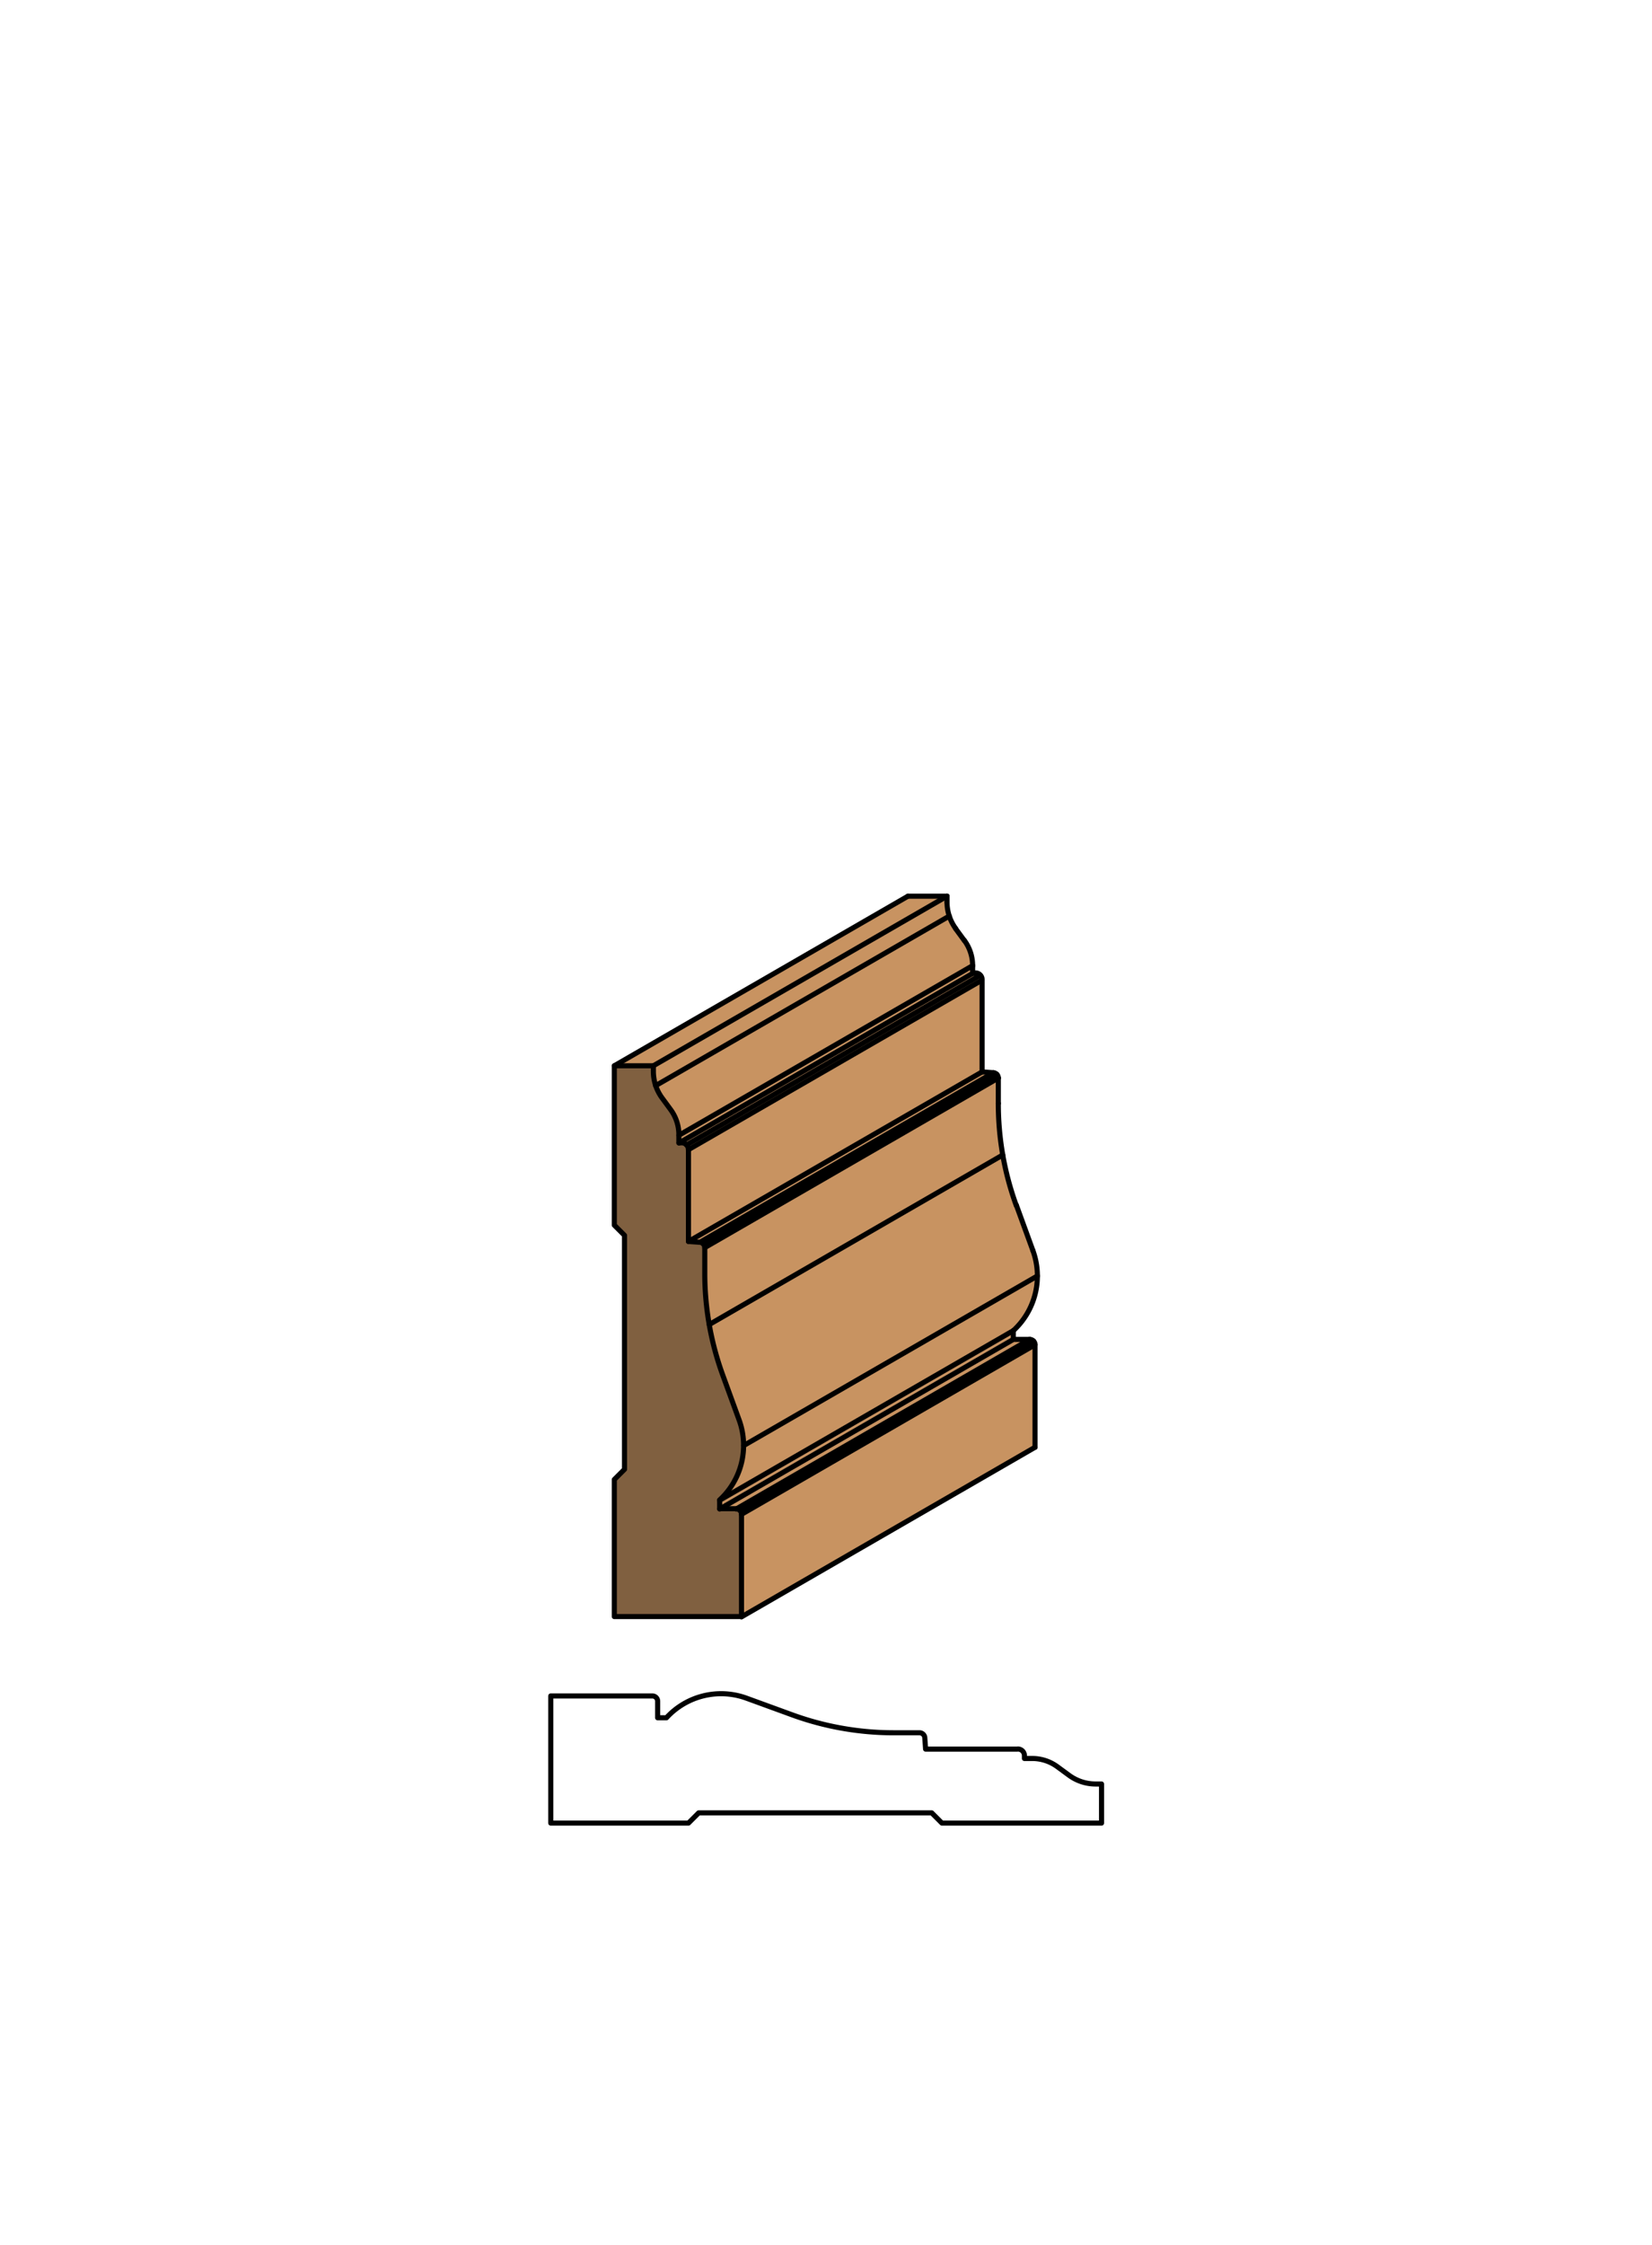 <svg xmlns="http://www.w3.org/2000/svg" viewBox="0 0 161.97 220"><defs><style>.cls-1{fill:#fff;}.cls-2{fill:#c89361;}.cls-3{fill:#806040;}.cls-4{fill:none;stroke:#000;stroke-linecap:round;stroke-linejoin:round;stroke-width:0.5px;}</style></defs><title>Case-SM-60</title><g id="white_box" data-name="white box"><rect class="cls-1" width="161.97" height="220"/></g><g id="Layer_1" data-name="Layer 1"><polygon class="cls-2" points="72.7 158.46 72.7 148.41 101.48 131.79 101.48 141.84 72.7 158.46"/><polygon class="cls-2" points="64.06 104.45 60.23 104.45 89.02 87.83 92.85 87.83 64.06 104.45"/><path class="cls-2" d="M64.28,106.4a4.41,4.41,0,0,1-.22-1.37v-.58L92.85,87.83v.58a4.41,4.41,0,0,0,.22,1.37Z"/><path class="cls-2" d="M66.57,111.26a4.15,4.15,0,0,0-.8-2.46l-.85-1.16a4.4,4.4,0,0,1-.63-1.23L93.07,89.78A4.4,4.4,0,0,0,93.7,91l.85,1.16a4.15,4.15,0,0,1,.8,2.46Z"/><polygon class="cls-2" points="66.57 112.02 66.57 111.26 95.36 94.64 95.36 95.4 66.57 112.02"/><path class="cls-2" d="M67.31,112.21a.65.65,0,0,0-.46-.19h-.28L95.36,95.4h.28a.65.65,0,0,1,.46.19Z"/><path class="cls-2" d="M67.5,112.67a.65.65,0,0,0-.19-.46L96.1,95.59a.65.65,0,0,1,.19.46Z"/><polygon class="cls-2" points="67.5 121.67 67.5 112.67 96.29 96.05 96.29 105.05 67.5 121.67"/><path class="cls-2" d="M69,121.92a.52.52,0,0,0-.34-.16L97.4,105.13a.52.52,0,0,1,.34.16Z"/><polygon class="cls-2" points="68.62 121.75 67.5 121.67 96.29 105.05 97.4 105.13 68.62 121.75"/><path class="cls-2" d="M69.1,122.27a.52.52,0,0,0-.14-.35L97.74,105.3a.52.52,0,0,1,.14.35Z"/><path class="cls-2" d="M69.54,129.81a29.07,29.07,0,0,1-.44-5.05v-2.49l28.78-16.62v2.49a29.1,29.1,0,0,0,.44,5.05Z"/><path class="cls-2" d="M72.92,141.67a7.27,7.27,0,0,0-.44-2.49l-1.63-4.47a29.07,29.07,0,0,1-1.31-4.9l28.78-16.62a29.12,29.12,0,0,0,1.31,4.9l1.63,4.47a7.27,7.27,0,0,1,.44,2.49Z"/><path class="cls-2" d="M70.56,147a7.27,7.27,0,0,0,2.36-5.36L101.71,125a7.27,7.27,0,0,1-2.36,5.36Z"/><polygon class="cls-2" points="70.56 147.89 70.56 147.03 99.34 130.41 99.34 131.27 70.56 147.89"/><polygon class="cls-2" points="72.18 147.89 70.56 147.89 99.34 131.27 100.96 131.27 72.18 147.89"/><path class="cls-2" d="M72.54,148a.52.52,0,0,0-.37-.15L101,131.27a.52.52,0,0,1,.37.15Z"/><path class="cls-2" d="M72.7,148.41a.52.52,0,0,0-.15-.37l28.78-16.62a.52.52,0,0,1,.15.37Z"/><path class="cls-3" d="M70.85,134.71l1.63,4.47A7.27,7.27,0,0,1,70.56,147v.86h1.62a.52.52,0,0,1,.52.52v10.05H60.23V145l1-1V121.07l-1-1V104.45h3.83V105a4.4,4.4,0,0,0,.85,2.6l.85,1.16a4.15,4.15,0,0,1,.8,2.46V112h.28a.65.65,0,0,1,.65.65v9l1.12.08a.52.52,0,0,1,.48.52v2.49A29.08,29.08,0,0,0,70.85,134.71Z"/><line class="cls-4" x1="72.7" y1="158.46" x2="101.48" y2="141.84"/><line class="cls-4" x1="100.96" y1="131.27" x2="99.35" y2="131.27"/><line class="cls-4" x1="101.48" y1="141.84" x2="101.48" y2="131.79"/><path class="cls-4" d="M101.48,131.79a.52.52,0,0,0-.52-.52"/><path class="cls-4" d="M97.88,108.14a29.09,29.09,0,0,0,1.76,10"/><line class="cls-4" x1="101.27" y1="122.56" x2="99.64" y2="118.09"/><line class="cls-4" x1="99.35" y1="131.27" x2="99.35" y2="130.41"/><line class="cls-4" x1="96.29" y1="105.05" x2="96.29" y2="96.05"/><path class="cls-4" d="M95.36,94.64a4.15,4.15,0,0,0-.8-2.46"/><path class="cls-4" d="M92.85,88.41A4.4,4.4,0,0,0,93.7,91"/><line class="cls-4" x1="97.4" y1="105.13" x2="96.29" y2="105.05"/><line class="cls-4" x1="92.85" y1="88.41" x2="92.85" y2="87.83"/><line class="cls-4" x1="95.64" y1="95.4" x2="95.36" y2="95.4"/><line class="cls-4" x1="95.36" y1="94.64" x2="95.36" y2="95.4"/><line class="cls-4" x1="92.85" y1="87.83" x2="89.02" y2="87.83"/><line class="cls-4" x1="97.88" y1="108.14" x2="97.88" y2="105.65"/><path class="cls-4" d="M97.88,105.65a.52.52,0,0,0-.48-.52"/><path class="cls-4" d="M99.35,130.41a7.27,7.27,0,0,0,1.92-7.85"/><line class="cls-4" x1="94.55" y1="92.18" x2="93.7" y2="91.02"/><path class="cls-4" d="M96.29,96a.65.65,0,0,0-.65-.65"/><line class="cls-4" x1="72.7" y1="148.41" x2="101.48" y2="131.79"/><line class="cls-4" x1="72.54" y1="148.04" x2="101.33" y2="131.43"/><line class="cls-4" x1="72.18" y1="147.89" x2="100.96" y2="131.27"/><line class="cls-4" x1="70.56" y1="147.89" x2="99.35" y2="131.27"/><line class="cls-4" x1="70.56" y1="147.03" x2="99.35" y2="130.41"/><line class="cls-4" x1="72.92" y1="141.67" x2="101.71" y2="125.05"/><line class="cls-4" x1="69.54" y1="129.81" x2="98.32" y2="113.19"/><line class="cls-4" x1="69.1" y1="122.27" x2="97.88" y2="105.65"/><line class="cls-4" x1="68.96" y1="121.92" x2="97.74" y2="105.3"/><line class="cls-4" x1="68.62" y1="121.75" x2="97.4" y2="105.13"/><line class="cls-4" x1="67.5" y1="121.67" x2="96.29" y2="105.05"/><line class="cls-4" x1="67.5" y1="112.67" x2="96.29" y2="96.05"/><line class="cls-4" x1="67.31" y1="112.21" x2="96.1" y2="95.59"/><line class="cls-4" x1="66.57" y1="112.02" x2="95.36" y2="95.4"/><line class="cls-4" x1="66.57" y1="111.26" x2="95.36" y2="94.64"/><line class="cls-4" x1="64.28" y1="106.4" x2="93.07" y2="89.78"/><line class="cls-4" x1="64.06" y1="104.45" x2="92.85" y2="87.83"/><line class="cls-4" x1="60.23" y1="104.45" x2="89.02" y2="87.83"/><path class="cls-4" d="M67.5,112.67v9l1.12.08a.52.52,0,0,1,.48.52v2.49a29.08,29.08,0,0,0,1.76,10l1.63,4.47A7.27,7.27,0,0,1,70.56,147v.86h1.62a.52.52,0,0,1,.52.52v10.05H60.23V145l1-1V121.07l-1-1V104.45h3.83V105a4.4,4.4,0,0,0,.85,2.6l.85,1.16a4.15,4.15,0,0,1,.8,2.46V112h.28a.65.65,0,0,1,.65.65Z"/><path class="cls-4" d="M99.75,171.42h-9l-.08-1.12a.52.52,0,0,0-.52-.48H87.66a29.09,29.09,0,0,1-10-1.76l-4.47-1.63a7.27,7.27,0,0,0-7.85,1.92h-.86v-1.62a.52.52,0,0,0-.52-.52H54v12.46h13.5l1-1H91.35l1,1H108v-3.83h-.58a4.4,4.4,0,0,1-2.6-.85l-1.16-.85a4.16,4.16,0,0,0-2.46-.8h-.76v-.28a.65.65,0,0,0-.65-.65Z"/></g></svg>